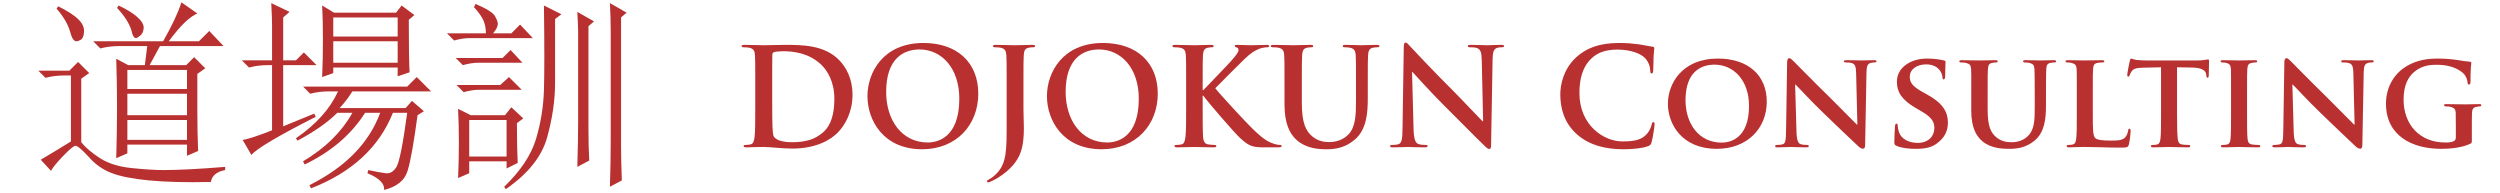 <?xml version="1.0" encoding="UTF-8" standalone="no"?>
<!DOCTYPE svg PUBLIC "-//W3C//DTD SVG 1.1//EN" "http://www.w3.org/Graphics/SVG/1.1/DTD/svg11.dtd">
<svg width="100%" height="100%" viewBox="0 0 3544 273" version="1.1" xmlns="http://www.w3.org/2000/svg" xmlns:xlink="http://www.w3.org/1999/xlink" xml:space="preserve" xmlns:serif="http://www.serif.com/" style="fill-rule:evenodd;clip-rule:evenodd;stroke-linejoin:round;stroke-miterlimit:2;">
    <g transform="matrix(2.065,0,0,0.857,-318.175,-328.812)">
        <path d="M672.557,562.401C672.557,583.016 672.557,600.734 672.092,610.153C671.719,616.657 671.253,621.591 669.391,622.488C668.553,622.965 667.435,623.413 666.038,623.413C664.92,623.413 664.548,624.082 664.548,625.195C664.548,626.754 665.2,627.422 666.411,627.422C668.273,627.422 670.695,626.977 672.836,626.977C675.069,626.749 677.116,626.749 678.14,626.749C680.466,626.749 683.722,627.422 687.262,628.095C690.802,628.77 694.621,629.441 697.975,629.441C715.21,629.441 724.898,613.544 729.181,603.002C734.391,590.216 739.323,568.682 739.323,540.418C739.323,513.725 734.95,495.107 730.297,483.442C720.147,457.9 704.589,457.9 692.945,457.9C687.355,457.9 681.489,458.545 678.605,458.545C676,458.545 670.136,457.9 665.2,457.9C663.803,457.9 663.151,458.345 663.151,459.904C663.151,461.463 663.71,461.909 664.734,461.909C666.038,461.909 667.621,462.132 668.366,462.581C671.44,464.151 672.185,467.74 672.371,475.367C672.557,482.545 672.557,488.826 672.557,522.922L672.557,562.401ZM684.187,519.333C684.187,501.612 684.187,482.096 684.281,474.47C684.281,472.002 684.56,470.881 685.399,469.983C686.144,469.086 689.591,468.413 691.454,468.413C698.72,468.413 709.341,471.105 717.911,490.845C721.917,500.042 726.855,518.435 726.855,546.923C726.855,570.028 724.991,590.44 719.029,602.777C713.44,614.442 707.105,618.928 697.602,618.928C690.243,618.928 686.61,614.217 685.399,609.955C684.653,607.488 684.467,598.515 684.374,592.908C684.281,588.646 684.187,571.373 684.187,547.596L684.187,519.333Z" style="fill:rgb(185,48,48);fill-rule:nonzero;"/>
        <path d="M787.106,630.562C810.768,630.562 825.658,589.991 825.658,538.623C825.658,487.256 811.234,454.76 788.038,454.76C760.094,454.76 749.579,504.303 749.579,542.661C749.579,582.365 760.373,630.562 787.106,630.562ZM791.019,619.376C773.133,619.376 762.42,582.365 762.42,535.707C762.42,479.853 774.623,465.497 785.336,465.497C800.614,465.497 812.631,496.677 812.631,546.923C812.631,611.75 797.54,619.376 791.019,619.376Z" style="fill:rgb(185,48,48);fill-rule:nonzero;"/>
        <path d="M845.135,587.277C845.135,631.235 845.228,653.662 838.15,670.931C836.287,675.417 834.89,677.884 833.679,679.454C832.096,681.472 831.63,682.369 831.63,683.491C831.63,684.612 832.003,685.285 832.375,685.285C832.841,685.285 833.586,684.836 834.238,683.939C836.194,681.696 837.684,679.902 838.895,678.108C847.833,664.876 852.764,649.401 854.718,635.72C856.579,623.161 856.951,608.808 856.951,596.024C856.951,584.81 856.672,574.045 856.672,564.402L856.672,522.911C856.672,488.822 856.672,482.542 856.858,475.365C857.044,467.516 857.789,463.703 860.304,462.582C861.422,462.133 861.98,461.909 863.005,461.909C864.123,461.909 864.681,461.463 864.681,459.904C864.681,458.345 864.029,457.9 862.726,457.9C859.093,457.9 853.229,458.545 850.996,458.545C848.577,458.545 842.713,457.9 837.777,457.9C836.38,457.9 835.728,458.345 835.728,459.904C835.728,461.463 836.287,461.909 837.312,461.909C838.615,461.909 840.199,462.133 840.944,462.582C844.017,464.152 844.762,467.74 844.949,475.365C845.135,482.542 845.135,488.822 845.135,522.911L845.135,587.277Z" style="fill:rgb(185,48,48);fill-rule:nonzero;"/>
        <path d="M910.323,630.562C933.984,630.562 948.875,589.991 948.875,538.623C948.875,487.256 934.45,454.76 911.254,454.76C883.31,454.76 872.796,504.303 872.796,542.661C872.796,582.365 883.59,630.562 910.323,630.562ZM914.235,619.376C896.349,619.376 885.637,582.365 885.637,535.707C885.637,479.853 897.84,465.497 908.553,465.497C923.83,465.497 935.847,496.677 935.847,546.923C935.847,611.75 920.756,619.376 914.235,619.376Z" style="fill:rgb(185,48,48);fill-rule:nonzero;"/>
        <path d="M979.702,522.935C979.702,488.832 979.702,482.55 979.888,475.371C980.075,467.518 980.82,463.704 983.334,462.582C984.452,462.133 985.011,461.909 985.942,461.909C986.687,461.909 987.246,461.463 987.246,459.904C987.246,458.345 986.594,457.9 985.29,457.9C982.123,457.9 976.26,458.545 974.027,458.545C971.794,458.545 965.93,457.9 960.994,457.9C959.597,457.9 958.945,458.345 958.945,459.904C958.945,461.463 959.504,461.909 960.528,461.909C961.832,461.909 963.415,462.133 964.16,462.582C967.234,464.152 967.979,467.742 968.165,475.371C968.351,482.55 968.351,488.832 968.351,522.935L968.351,562.39C968.351,583.03 968.351,600.754 967.886,610.177C967.513,616.683 967.047,621.619 965.185,622.516C964.347,622.965 963.229,623.413 961.832,623.413C960.714,623.413 960.342,624.082 960.342,625.195C960.342,626.754 960.994,627.422 962.204,627.422C965.93,627.422 971.794,626.778 973.934,626.778C976.26,626.778 982.123,627.422 987.339,627.422C988.363,627.422 989.109,626.754 989.109,625.195C989.109,624.082 988.643,623.413 987.898,623.413C986.687,623.413 984.638,622.965 983.334,622.516C981.006,621.619 980.168,616.683 979.981,610.401C979.702,600.754 979.702,583.03 979.702,562.39L979.702,541.974L980.168,541.974L981.192,545.339C983.148,551.845 1001.5,603.67 1005.59,612.42C1009.6,620.946 1012.11,625.863 1017.14,626.977C1019.1,627.422 1020.77,627.422 1023.57,627.422L1031.67,627.422C1033.44,627.422 1033.91,626.754 1033.91,625.195C1033.91,623.859 1033.35,623.413 1032.69,623.413C1031.58,623.413 1029.71,622.74 1026.92,620.048C1021.89,615.337 1017.7,605.241 1013.6,595.818C1009.97,587.517 991.716,540.186 988.363,529.666C991.53,521.589 1005.59,487.935 1008.48,481.204C1012.49,471.781 1015.65,467.069 1018.54,464.377C1020.31,462.806 1022.64,461.909 1023.94,461.909C1024.87,461.909 1025.34,461.463 1025.34,459.904C1025.34,458.345 1024.69,457.9 1023.75,457.9C1020.87,457.9 1015.75,458.545 1012.86,458.545C1010.34,458.545 1005.22,457.9 1003.26,457.9C1002.24,457.9 1001.77,458.345 1001.77,459.904C1001.77,461.241 1002.15,461.686 1002.99,462.133C1003.92,462.582 1004.29,464.152 1004.29,466.62C1004.29,470.435 1002.24,476.044 999.633,483.448C996.932,491.076 983.334,524.506 980.168,532.807L979.702,532.807L979.702,522.935Z" style="fill:rgb(185,48,48);fill-rule:nonzero;"/>
        <path d="M1035.87,555.671C1035.87,588.197 1039.41,604.796 1044.15,615.115C1050.95,629.891 1059.89,630.562 1064.83,630.562C1070.89,630.562 1077.6,628.101 1084.21,614.442C1092.02,598.291 1093.05,571.822 1093.05,546.923L1093.05,522.922C1093.05,488.826 1093.05,482.545 1093.23,475.367C1093.42,467.516 1094.16,463.703 1096.68,462.581C1097.8,462.133 1098.36,461.909 1099.38,461.909C1100.5,461.909 1101.06,461.463 1101.06,459.904C1101.06,458.345 1100.4,457.9 1099.1,457.9C1095.47,457.9 1089.61,458.545 1088.49,458.545C1088.4,458.545 1082.53,457.9 1077.78,457.9C1076.48,457.9 1075.83,458.345 1075.83,459.904C1075.83,461.463 1076.38,461.909 1077.41,461.909C1078.43,461.909 1080.02,462.133 1080.76,462.581C1083.84,464.151 1084.58,467.74 1084.77,475.367C1084.95,482.545 1084.95,488.826 1084.95,522.922L1084.95,550.961C1084.95,574.065 1084.68,594.253 1079.55,606.591C1075.83,615.563 1070.8,618.704 1066.69,618.704C1063.53,618.704 1059.24,617.806 1055.05,609.507C1050.49,600.534 1047.78,586.851 1047.78,554.326L1047.78,522.922C1047.78,488.826 1047.78,482.545 1047.97,475.367C1048.16,467.516 1048.9,463.703 1051.42,462.581C1052.53,462.133 1053.09,461.909 1054.12,461.909C1055.05,461.909 1055.61,461.463 1055.61,459.904C1055.61,458.345 1054.96,457.9 1053.56,457.9C1050.2,457.9 1044.34,458.545 1042.11,458.545C1039.32,458.545 1033.45,457.9 1028.52,457.9C1027.12,457.9 1026.47,458.345 1026.47,459.904C1026.47,461.463 1027.03,461.909 1028.05,461.909C1029.35,461.909 1030.94,462.133 1031.68,462.581C1034.76,464.151 1035.5,467.74 1035.69,475.367C1035.87,482.545 1035.87,488.826 1035.87,522.922L1035.87,555.671Z" style="fill:rgb(185,48,48);fill-rule:nonzero;"/>
        <path d="M1123.44,502.734L1123.73,502.734C1125.4,506.996 1135.73,535.035 1145.88,559.261C1155.56,582.343 1167.47,611.723 1173.34,625.18C1174.36,627.647 1175.47,630.114 1176.5,630.114C1177.33,630.114 1177.7,628.095 1177.7,623.161L1178.73,481.645C1178.82,469.086 1179.57,464.376 1182.18,462.582C1183.29,461.909 1184.04,461.909 1184.97,461.909C1186.09,461.909 1186.65,461.241 1186.65,459.904C1186.65,458.123 1185.71,457.9 1184.5,457.9C1179.94,457.9 1176.4,458.545 1175.38,458.545C1173.43,458.545 1168.96,457.9 1164.12,457.9C1162.73,457.9 1161.7,458.123 1161.7,459.904C1161.7,461.241 1162.08,461.909 1163.19,461.909C1164.5,461.909 1166.73,461.909 1168.13,463.255C1170.36,465.497 1171.2,469.758 1171.29,483.439L1172.22,584.138L1171.76,584.138C1170.17,580.549 1157.61,548.254 1151.28,533.003C1137.69,500.512 1123.54,463.955 1122.42,461.04C1120.83,457.003 1119.99,454.087 1118.96,454.087C1118.03,454.087 1117.75,457.227 1117.75,461.713L1116.91,594.482C1116.82,613.994 1116.44,620.498 1114.02,622.292C1112.72,623.189 1111.04,623.413 1109.83,623.413C1108.9,623.413 1108.34,623.859 1108.34,625.195C1108.34,627.2 1109.18,627.422 1110.39,627.422C1115.23,627.422 1119.62,626.778 1120.46,626.778C1122.23,626.778 1125.96,627.422 1132.01,627.422C1133.31,627.422 1134.15,626.977 1134.15,625.195C1134.15,623.859 1133.59,623.413 1132.57,623.413C1131.08,623.413 1129.31,623.189 1127.73,621.844C1125.87,620.274 1124.66,614.442 1124.47,596.949L1123.44,502.734Z" style="fill:rgb(185,48,48);fill-rule:nonzero;"/>
        <path d="M1268.7,630.562C1274.67,630.562 1281.75,628.996 1285.47,625.415C1287.06,623.848 1287.43,622.729 1287.89,618.925C1288.82,611.302 1289.93,591.786 1289.93,589.094C1289.93,587.3 1289.75,585.73 1289.09,585.73C1288.35,585.73 1288.17,586.627 1287.89,590.216C1287.52,594.254 1286.31,600.759 1284.73,605.021C1281,615.339 1275.97,617.582 1267.68,617.582C1255.2,617.582 1238.34,591.113 1238.34,537.727C1238.34,515.968 1240.11,494.658 1246.91,479.629C1251.01,470.657 1256.32,465.722 1264.42,465.722C1272.99,465.722 1280.26,471.778 1283.33,479.629C1285.66,485.461 1286.87,493.312 1286.96,500.266C1286.96,503.406 1287.15,505.201 1287.89,505.201C1288.72,505.201 1288.91,503.406 1289,500.042C1289.19,495.556 1289.09,483.218 1289.28,475.816C1289.47,467.965 1289.75,465.274 1289.75,463.485C1289.75,462.142 1289.37,461.024 1288.35,460.8C1285.57,460.129 1282.59,458.116 1279.05,456.997C1274.76,455.655 1271.31,454.76 1265.54,454.76C1251.66,454.76 1242.81,463.708 1236.1,478.508C1227.17,498.247 1225.21,524.716 1225.21,539.97C1225.21,561.728 1227.63,586.851 1236.75,606.142C1245.23,623.848 1255.94,630.562 1268.7,630.562Z" style="fill:rgb(185,48,48);fill-rule:nonzero;"/>
        <path d="M1332.59,629.889C1353.74,629.889 1366.95,595.598 1366.95,551.856C1366.95,508.113 1354.11,480.552 1333.43,480.552C1308.56,480.552 1299.07,522.694 1299.07,555.221C1299.07,589.093 1308.75,629.889 1332.59,629.889ZM1335.95,619.601C1320.48,619.601 1311.17,588.644 1311.17,549.388C1311.17,502.281 1321.88,490.616 1331.01,490.616C1344.24,490.616 1354.77,516.638 1354.77,558.81C1354.77,613.095 1341.72,619.601 1335.95,619.601Z" style="fill:rgb(185,48,48);fill-rule:nonzero;"/>
        <path d="M1386.42,523.592L1386.7,523.592C1388.28,526.957 1396.94,550.062 1405.87,570.699C1414.43,590.642 1424.67,614.19 1429.8,625.628C1430.64,627.647 1431.76,629.665 1433.16,629.665C1433.81,629.665 1434.47,627.871 1434.47,623.61L1435.4,503.399C1435.49,492.634 1436.14,489.27 1438.38,487.7C1439.4,487.027 1440.06,487.027 1440.89,487.027C1441.83,487.027 1442.29,486.137 1442.29,485.024C1442.29,483.465 1441.55,483.243 1440.43,483.243C1436.42,483.243 1433.35,483.663 1432.41,483.663C1430.64,483.663 1426.26,483.243 1421.97,483.243C1420.76,483.243 1419.93,483.465 1419.93,485.024C1419.93,486.137 1420.2,487.027 1421.23,487.027C1422.35,487.027 1424.3,487.027 1425.51,488.149C1427.46,489.943 1428.21,493.307 1428.3,504.969L1429.14,589.744L1428.77,589.744C1427.56,587.053 1416.67,560.14 1411.08,546.908C1399.17,518.902 1386.88,488.625 1385.86,486.158C1384.47,482.794 1383.35,479.879 1382.33,479.879C1381.49,479.879 1380.93,482.57 1380.93,486.383L1380.19,599.416C1380.1,616.012 1379.82,621.171 1377.68,622.516C1376.56,623.189 1375.07,623.413 1373.95,623.413C1373.2,623.413 1372.65,624.304 1372.65,625.418C1372.65,627.2 1373.39,627.422 1374.51,627.422C1378.7,627.422 1382.61,626.778 1383.35,626.778C1384.84,626.778 1388.65,627.422 1393.96,627.422C1395.08,627.422 1395.82,626.977 1395.82,625.418C1395.82,624.304 1395.35,623.413 1394.42,623.413C1393.12,623.413 1391.54,623.189 1390.14,622.068C1388.56,620.722 1387.54,616.237 1387.35,601.435L1386.42,523.592Z" style="fill:rgb(185,48,48);fill-rule:nonzero;"/>
        <path d="M1469.41,629.889C1473.78,629.889 1479.19,628.771 1483.1,622.062C1489.06,611.974 1491.29,600.533 1491.29,586.401C1491.29,569.128 1487.94,554.548 1477.14,540.191L1473.78,535.705C1466.42,525.835 1465.12,519.105 1465.12,510.581C1465.12,497.57 1470.43,490.167 1476.3,490.167C1481.61,490.167 1484.22,495.551 1485.43,499.14C1487.2,504.075 1487.57,509.908 1487.57,511.702C1487.57,513.946 1487.85,515.067 1488.41,515.067C1489.06,515.067 1489.42,513.048 1489.42,509.011C1489.42,493.981 1489.7,488.602 1489.7,486.142C1489.7,484.8 1489.33,484.13 1488.59,483.682C1486.46,482.341 1482.26,480.552 1476.95,480.552C1465.58,480.552 1456.28,495.551 1456.28,518.881C1456.28,535.705 1459.44,548.491 1469.12,562.175L1473.88,568.904C1481.15,579.223 1481.99,587.523 1481.99,595.823C1481.99,609.282 1477.7,620.049 1470.62,620.049C1465.49,620.049 1459.34,615.339 1457.57,601.206C1457.11,597.842 1456.83,593.804 1456.83,591.336C1456.83,589.99 1456.74,588.196 1455.99,588.196C1455.35,588.196 1454.98,590.215 1454.98,593.131C1454.88,596.271 1454.51,608.16 1454.51,618.479C1454.51,622.733 1454.79,623.627 1456.09,624.969C1459.62,628.771 1464.65,629.889 1469.41,629.889Z" style="fill:rgb(185,48,48);fill-rule:nonzero;"/>
        <path d="M1507.32,566.437C1507.32,594.028 1510.58,608.161 1514.76,616.909C1520.72,629.442 1529.2,629.889 1533.48,629.889C1538.79,629.889 1545.04,627.876 1550.81,616.236C1557.69,602.553 1558.62,580.12 1558.62,558.81L1558.62,538.397C1558.62,509.459 1558.72,504.076 1558.81,498.019C1559,491.289 1559.56,488.598 1561.79,487.7C1562.82,487.252 1563.28,487.027 1564.21,487.027C1565.14,487.027 1565.61,486.36 1565.61,485.024C1565.61,483.688 1565.05,483.243 1563.93,483.243C1560.77,483.243 1555.28,483.663 1554.35,483.663C1554.25,483.663 1548.76,483.243 1544.57,483.243C1543.45,483.243 1542.89,483.688 1542.89,485.024C1542.89,486.36 1543.36,487.027 1544.29,487.027C1545.22,487.027 1546.62,487.252 1547.27,487.7C1549.88,489.495 1550.53,491.514 1550.72,498.019C1550.81,504.076 1550.9,509.459 1550.9,538.397L1550.9,562.399C1550.9,581.915 1550.72,598.515 1546.15,608.834C1542.89,616.46 1538.7,618.928 1535.16,618.928C1532.37,618.928 1528.45,618.255 1524.82,611.301C1520.81,603.674 1518.58,592.907 1518.58,565.091L1518.58,538.397C1518.58,509.459 1518.58,504.076 1518.76,498.019C1518.95,491.289 1519.6,488.598 1521.74,487.7C1522.77,487.252 1523.23,487.027 1524.17,487.027C1525.01,487.027 1525.47,486.36 1525.47,485.024C1525.47,483.688 1524.91,483.243 1523.7,483.243C1520.72,483.243 1515.23,483.663 1513.18,483.663C1510.76,483.663 1505.27,483.243 1500.89,483.243C1499.68,483.243 1499.12,483.688 1499.12,485.024C1499.12,486.36 1499.59,487.027 1500.52,487.027C1501.64,487.027 1503.03,487.252 1503.69,487.7C1506.29,489.495 1507.04,491.289 1507.23,498.019C1507.41,504.076 1507.32,509.459 1507.32,538.397L1507.32,566.437Z" style="fill:rgb(185,48,48);fill-rule:nonzero;"/>
        <path d="M1590.76,538.397C1590.76,509.46 1590.76,504.076 1590.94,498.02C1591.13,491.29 1591.78,488.598 1594.02,487.701C1594.95,487.252 1596.25,487.027 1597.18,487.027C1598.21,487.027 1598.67,486.36 1598.67,485.024C1598.67,483.688 1598.11,483.243 1596.9,483.243C1593.74,483.243 1587.03,483.663 1585.08,483.663C1582.85,483.663 1577.63,483.243 1573.82,483.243C1572.61,483.243 1572.05,483.688 1572.05,485.024C1572.05,486.36 1572.51,487.027 1573.44,487.027C1574.47,487.027 1575.49,487.252 1576.14,487.701C1578.75,489.495 1579.5,491.514 1579.68,498.02C1579.78,504.076 1579.78,509.46 1579.78,538.397L1579.78,572.045C1579.78,589.52 1579.78,604.546 1579.4,612.62C1579.12,618.227 1578.66,621.815 1576.98,622.713C1576.24,623.189 1575.31,623.413 1574.1,623.413C1573.07,623.413 1572.79,624.527 1572.79,625.418C1572.79,626.752 1573.35,627.423 1574.38,627.423C1576.05,627.423 1578.1,627.2 1580.06,626.976C1582.01,626.974 1583.78,626.749 1584.71,626.749C1588.06,626.749 1591.5,626.974 1595.6,627.198C1599.7,627.647 1604.45,627.871 1610.31,627.871C1614.6,627.871 1614.97,626.976 1615.53,622.725C1616.18,617.132 1616.74,603.002 1616.74,600.759C1616.74,598.515 1616.55,596.496 1615.99,596.496C1615.34,596.496 1615.16,597.618 1615.06,599.413C1614.88,603.002 1614.04,608.385 1613.01,610.853C1610.97,616.012 1607.8,616.237 1603.42,616.237C1597.09,616.237 1593.92,615.115 1592.52,612.199C1590.76,608.61 1590.76,596.496 1590.76,572.045L1590.76,538.397Z" style="fill:rgb(185,48,48);fill-rule:nonzero;"/>
        <path d="M1637.61,572.08C1637.61,589.565 1637.61,604.584 1637.24,612.654C1636.96,618.258 1636.5,621.844 1634.82,622.741C1634.17,623.189 1633.14,623.413 1631.93,623.413C1630.91,623.413 1630.63,624.527 1630.63,625.418C1630.63,626.754 1631.19,627.422 1632.21,627.422C1635.47,627.422 1641.06,626.778 1642.92,626.778C1645.24,626.778 1650.73,627.422 1656.12,627.422C1657.06,627.422 1657.71,626.754 1657.71,625.418C1657.71,624.527 1657.33,623.413 1656.4,623.413C1655.19,623.413 1653.34,623.189 1652.22,622.741C1649.8,621.844 1649.34,618.258 1649.06,612.878C1648.68,604.584 1648.59,589.565 1648.59,572.08L1648.59,494.967L1658.91,495.416C1666.26,495.64 1668.4,501.469 1668.59,506.4L1668.68,508.418C1668.78,511.332 1668.96,512.228 1669.62,512.228C1670.09,512.228 1670.28,511.108 1670.37,509.09C1670.37,504.1 1670.56,489.971 1670.56,485.934C1670.56,483.019 1670.47,481.897 1669.9,481.897C1669.62,481.897 1668.96,482.346 1667.66,482.794C1666.45,483.264 1664.68,483.712 1662.08,483.712L1628.86,483.712C1626.16,483.712 1623.08,483.488 1620.66,482.815C1618.61,482.121 1617.78,480.552 1617.12,480.552C1616.66,480.552 1616.38,481.673 1616.19,484.14C1616.01,485.738 1614.42,504.158 1614.42,507.297C1614.42,509.314 1614.61,510.435 1615.17,510.435C1615.73,510.435 1615.91,509.538 1616.1,507.969C1616.29,506.624 1616.66,504.158 1617.5,501.469C1618.71,497.209 1620.66,495.864 1625.41,495.64L1637.61,494.967L1637.61,572.08Z" style="fill:rgb(185,48,48);fill-rule:nonzero;"/>
        <path d="M1685.67,572.045C1685.67,590.439 1685.67,605.692 1685.3,613.543C1685.02,619.151 1684.55,621.843 1682.88,622.74C1682.13,623.189 1681.2,623.413 1679.99,623.413C1678.97,623.413 1678.68,624.527 1678.68,625.418C1678.68,626.754 1679.24,627.422 1680.27,627.422C1683.53,627.422 1689.11,626.778 1690.97,626.778C1693.21,626.778 1698.79,627.422 1704.19,627.422C1705.12,627.422 1705.78,626.754 1705.78,625.418C1705.78,624.527 1705.4,623.413 1704.47,623.413C1703.26,623.413 1701.4,623.189 1700.28,622.74C1697.86,621.843 1697.3,618.927 1697.02,613.768C1696.65,605.692 1696.65,590.439 1696.65,572.045L1696.65,538.397C1696.65,509.46 1696.65,504.077 1696.84,498.02C1697.02,491.29 1697.67,488.599 1699.91,487.701C1700.84,487.253 1701.49,487.027 1702.33,487.027C1703.17,487.027 1703.63,486.582 1703.63,484.801C1703.63,483.688 1702.98,483.243 1701.96,483.243C1698.79,483.243 1693.49,483.663 1691.44,483.663C1689.11,483.663 1683.53,483.243 1680.45,483.243C1679.15,483.243 1678.5,483.688 1678.5,484.801C1678.5,486.582 1678.97,487.027 1679.8,487.027C1680.83,487.027 1681.85,487.253 1682.78,487.926C1684.55,489.272 1685.39,491.515 1685.58,498.02C1685.67,504.077 1685.67,509.46 1685.67,538.397L1685.67,572.045Z" style="fill:rgb(185,48,48);fill-rule:nonzero;"/>
        <path d="M1727.76,523.592L1728.04,523.592C1729.62,526.957 1738.27,550.062 1747.21,570.699C1755.77,590.642 1766.01,614.19 1771.13,625.628C1771.97,627.647 1773.09,629.665 1774.5,629.665C1775.15,629.665 1775.8,627.871 1775.8,623.61L1776.74,503.399C1776.83,492.634 1777.48,489.27 1779.72,487.7C1780.74,487.027 1781.39,487.027 1782.23,487.027C1783.16,487.027 1783.63,486.137 1783.63,485.024C1783.63,483.465 1782.88,483.243 1781.76,483.243C1777.76,483.243 1774.68,483.663 1773.75,483.663C1771.97,483.663 1767.59,483.243 1763.31,483.243C1762.1,483.243 1761.26,483.465 1761.26,485.024C1761.26,486.137 1761.54,487.027 1762.57,487.027C1763.68,487.027 1765.64,487.027 1766.85,488.149C1768.8,489.943 1769.55,493.307 1769.64,504.969L1770.48,589.744L1770.11,589.744C1768.89,587.053 1758.01,560.14 1752.42,546.908C1740.51,518.902 1728.22,488.625 1727.2,486.158C1725.8,482.794 1724.69,479.879 1723.67,479.879C1722.83,479.879 1722.27,482.57 1722.27,486.383L1721.53,599.416C1721.43,616.012 1721.15,621.171 1719.01,622.516C1717.89,623.189 1716.4,623.413 1715.29,623.413C1714.54,623.413 1713.98,624.304 1713.98,625.418C1713.98,627.2 1714.73,627.422 1715.85,627.422C1720.04,627.422 1723.94,626.778 1724.69,626.778C1726.18,626.778 1729.99,627.422 1735.3,627.422C1736.41,627.422 1737.16,626.977 1737.16,625.418C1737.16,624.304 1736.69,623.413 1735.76,623.413C1734.46,623.413 1732.88,623.189 1731.48,622.068C1729.9,620.722 1728.87,616.237 1728.69,601.435L1727.76,523.592Z" style="fill:rgb(185,48,48);fill-rule:nonzero;"/>
        <path d="M1850.97,593.573C1850.97,584.149 1850.97,576.52 1851.07,570.686C1851.16,563.955 1852,561.262 1854.23,560.365C1855.16,559.916 1855.82,559.692 1856.47,559.692C1857.03,559.692 1857.49,558.801 1857.49,557.688C1857.49,556.13 1856.93,555.907 1855.82,555.907C1853.11,555.907 1848.83,556.328 1846.23,556.328C1843.81,556.328 1837.94,555.907 1833.66,555.907C1832.54,555.907 1831.89,556.13 1831.89,557.688C1831.89,558.801 1832.45,559.692 1833.19,559.692C1834.31,559.692 1835.71,559.916 1836.36,560.365C1838.97,562.16 1839.81,564.179 1839.9,570.686C1839.99,576.52 1839.99,583.7 1839.99,593.124L1839.99,610.626C1839.99,613.991 1839.62,616.011 1838.41,617.357C1836.45,619.376 1834.78,619.376 1832.63,619.376C1815.12,619.376 1804.12,589.534 1804.12,548.503C1804.12,525.169 1807.11,511.034 1811.67,502.059C1817.35,491.065 1823.04,490.84 1827.51,490.84C1836.73,490.84 1842.88,499.366 1845.3,505.424C1847.44,510.809 1847.9,516.867 1848.09,521.13C1848.18,522.701 1848.37,523.598 1848.92,523.598C1849.58,523.598 1850.04,522.252 1850.04,519.335C1850.04,495.328 1850.6,490.169 1850.6,487.932C1850.6,486.59 1850.41,485.919 1849.48,485.696C1847.53,485.472 1844.64,484.354 1842.97,483.683C1841.3,482.788 1834.12,480.552 1828.44,480.552C1821.55,480.552 1814.19,481.894 1806.36,492.86C1798.82,503.405 1792.03,524.72 1792.03,555.234C1792.03,607.933 1809.81,629.889 1829.93,629.889C1836.36,629.889 1844.46,627.876 1849.95,621.39C1850.97,620.047 1850.97,619.824 1850.97,614.665L1850.97,593.573Z" style="fill:rgb(185,48,48);fill-rule:nonzero;"/>
    </g>
    <g transform="matrix(2.709,0,0,1.699,-987.335,-700.916)">
        <path d="M425.708,419.138L426.54,417.148C430.7,420.243 433.959,423.449 436.316,426.765C438.674,430.081 439.783,433.176 439.644,436.051C439.506,438.925 438.882,441.025 437.772,442.351C436.663,443.678 435.97,444.341 435.692,444.341C434.583,444.341 433.751,442.13 433.196,437.709C432.087,431.96 429.591,425.77 425.708,419.138ZM431.116,470.871L431.116,486.789L462.317,486.789L462.317,470.871L431.116,470.871ZM431.116,490.769L431.116,508.676L462.317,508.676L462.317,490.769L431.116,490.769ZM431.116,512.656L431.116,529.237L462.317,529.237L462.317,512.656L431.116,512.656ZM440.268,466.892L441.516,450.974L426.956,450.974C423.351,450.974 420.023,451.637 416.972,452.963L413.228,446.994L449.837,446.994C454.551,433.729 457.741,422.896 459.405,414.495L467.725,423.78C465.784,425.107 463.634,427.539 461.277,431.076C458.919,434.613 456.077,439.919 452.749,446.994L468.557,446.994L473.965,438.372L481.453,450.974L448.173,450.974L442.764,466.892L461.901,466.892L466.061,460.259L471.885,469.545L467.725,474.187L467.725,504.034C467.725,516.414 467.864,527.91 468.141,538.522L462.317,542.502L462.317,533.216L431.116,533.216L431.116,540.512L425.292,544.492C425.569,529.016 425.708,514.756 425.708,501.712C425.708,488.668 425.569,475.293 425.292,461.586L431.532,466.892L440.268,466.892ZM394.091,419.801L394.924,417.811C399.916,421.791 403.452,425.439 405.532,428.755C407.612,432.071 408.582,435.498 408.444,439.035C408.305,442.572 407.75,444.783 406.78,445.668C405.809,446.552 405.046,446.994 404.492,446.994C403.105,446.994 401.996,444.341 401.164,439.035C400.054,432.845 397.697,426.433 394.091,419.801ZM406.988,531.227C409.206,535.648 412.465,540.07 416.764,544.492C421.063,548.913 426.609,551.677 433.404,552.782C440.199,553.888 445.677,554.44 449.837,554.44C457.879,554.44 468.696,553.556 482.285,551.787L482.285,554.44C477.848,555.767 475.352,559.083 474.797,564.389C461.762,564.831 450.946,564.389 442.348,563.063C433.751,561.736 427.164,559.636 422.588,556.762C418.012,553.888 414.06,549.356 410.732,543.165C407.126,536.975 404.838,533.99 403.868,534.211C402.897,534.432 400.748,537.306 397.42,542.834C394.091,548.361 392.011,552.451 391.179,555.104L385.771,545.818C390.486,541.397 395.756,536.312 401.58,530.563L401.58,475.514L398.252,475.514C394.646,475.514 391.318,476.177 388.267,477.504L384.523,471.534L400.748,471.534L405.324,464.239L411.148,473.524L406.988,478.167L406.988,531.227Z" style="fill:rgb(185,48,48);fill-rule:nonzero;"/>
        <path d="M533.038,476.84C533.316,467.113 533.454,456.722 533.454,445.668C533.454,434.613 533.316,425.107 533.038,417.148L539.278,423.117L571.727,423.117L574.639,417.148L581.295,425.107L578.383,429.086C578.383,450.753 578.522,465.344 578.799,472.861L572.559,476.177L572.559,468.881L538.862,468.881L538.862,473.524L533.038,476.84ZM538.862,427.097L538.862,443.015L572.559,443.015L572.559,427.097L538.862,427.097ZM538.862,446.994L538.862,464.902L572.559,464.902L572.559,446.994L538.862,446.994ZM565.487,571.022C565.764,565.716 562.852,561.073 556.751,557.093L557.167,554.44C561.05,555.767 564.1,556.651 566.319,557.093C568.538,557.536 570.41,555.767 571.935,551.787C573.461,547.808 575.333,532.774 577.551,506.687L570.063,506.687C562.852,535.427 548.569,556.43 527.214,569.695L526.382,567.042C545.241,552.009 557.583,531.89 563.407,506.687L555.503,506.687C548.292,524.815 537.753,539.186 523.886,549.798L523.054,547.145C534.702,536.091 543.3,522.604 548.847,506.687L540.943,506.687C535.95,514.645 529.017,522.383 520.142,529.9L519.31,527.91C529.849,516.414 537.198,503.37 541.359,488.779L536.782,488.779C533.177,488.779 529.849,489.442 526.798,490.769L523.054,484.799L577.551,484.799L582.543,476.84L590.032,488.779L548.847,488.779C547.183,493.2 544.964,497.843 542.191,502.707L576.719,502.707L580.047,496.738L586.287,505.36L582.959,508.676C581.018,531.669 579.285,547.145 577.759,555.104C576.234,563.063 572.143,568.369 565.487,571.022ZM512.654,517.962L528.878,507.35L529.71,510.003C510.019,525.921 498.787,536.533 496.014,541.839L491.437,529.237C493.934,528.795 499.064,526.142 506.83,521.278L506.83,466.892L504.75,466.892C501.144,466.892 497.816,467.555 494.766,468.881L491.021,462.912L506.83,462.912L506.83,433.066C506.83,429.971 506.691,424.001 506.414,415.158L515.982,422.454L512.654,427.097L512.654,462.912L519.31,462.912L523.47,456.28L530.126,466.892L512.654,466.892L512.654,517.962Z" style="fill:rgb(185,48,48);fill-rule:nonzero;"/>
        <path d="M628.304,568.369C636.902,555.104 642.449,541.839 644.945,528.574C647.441,515.309 648.827,501.712 649.105,487.784C649.382,473.856 649.382,450.31 649.105,417.148L658.257,424.444L654.929,428.423L654.929,481.815C654.929,496.185 653.542,511.329 650.769,527.247C647.995,543.165 640.785,557.536 629.136,570.358L628.304,568.369ZM666.993,515.309L666.993,438.703C666.993,436.272 666.854,430.855 666.577,422.454L675.313,430.413L672.401,434.392L672.401,519.951C672.401,530.563 672.54,539.407 672.817,546.481L666.577,551.787C666.854,536.312 666.993,524.152 666.993,515.309ZM689.458,534.543C689.458,542.944 689.596,552.451 689.874,563.063L683.633,568.369C683.911,554.219 684.049,541.397 684.049,529.9L684.049,439.035C684.049,431.96 683.911,424.001 683.633,415.158L692.37,423.117L689.458,427.097L689.458,534.543ZM612.496,418.474L613.328,415.821C619.152,419.801 622.55,423.228 623.52,426.102C624.491,428.976 624.976,431.076 624.976,432.403C624.976,434.613 624.144,437.266 622.48,440.362L632.048,440.362L636.624,433.066L643.281,444.341L610,444.341C607.781,444.341 605.147,445.004 602.096,446.331L598.352,440.362L618.736,440.362C618.736,436.382 618.32,432.845 617.488,429.75C616.656,426.654 614.992,422.896 612.496,418.474ZM610,512.656L610,543.165L629.552,543.165L629.552,512.656L610,512.656ZM602.928,460.922L627.472,460.922L631.632,454.29L637.873,464.902L614.576,464.902C612.357,464.902 609.723,465.565 606.672,466.892L602.928,460.922ZM603.344,483.473L626.224,483.473L630.8,476.84L637.456,487.452L614.992,487.452C612.773,487.452 610.139,488.116 607.088,489.442L603.344,483.473ZM604.176,503.37L610.832,508.676L628.72,508.676L632.048,502.044L638.289,511.329L634.96,515.309C634.96,528.574 635.099,539.628 635.376,548.471L629.552,553.114L629.552,547.145L610,547.145L610,557.093L604.176,561.073C604.453,550.903 604.592,540.954 604.592,531.227C604.592,521.499 604.453,512.214 604.176,503.37Z" style="fill:rgb(185,48,48);fill-rule:nonzero;"/>
    </g>
</svg>
